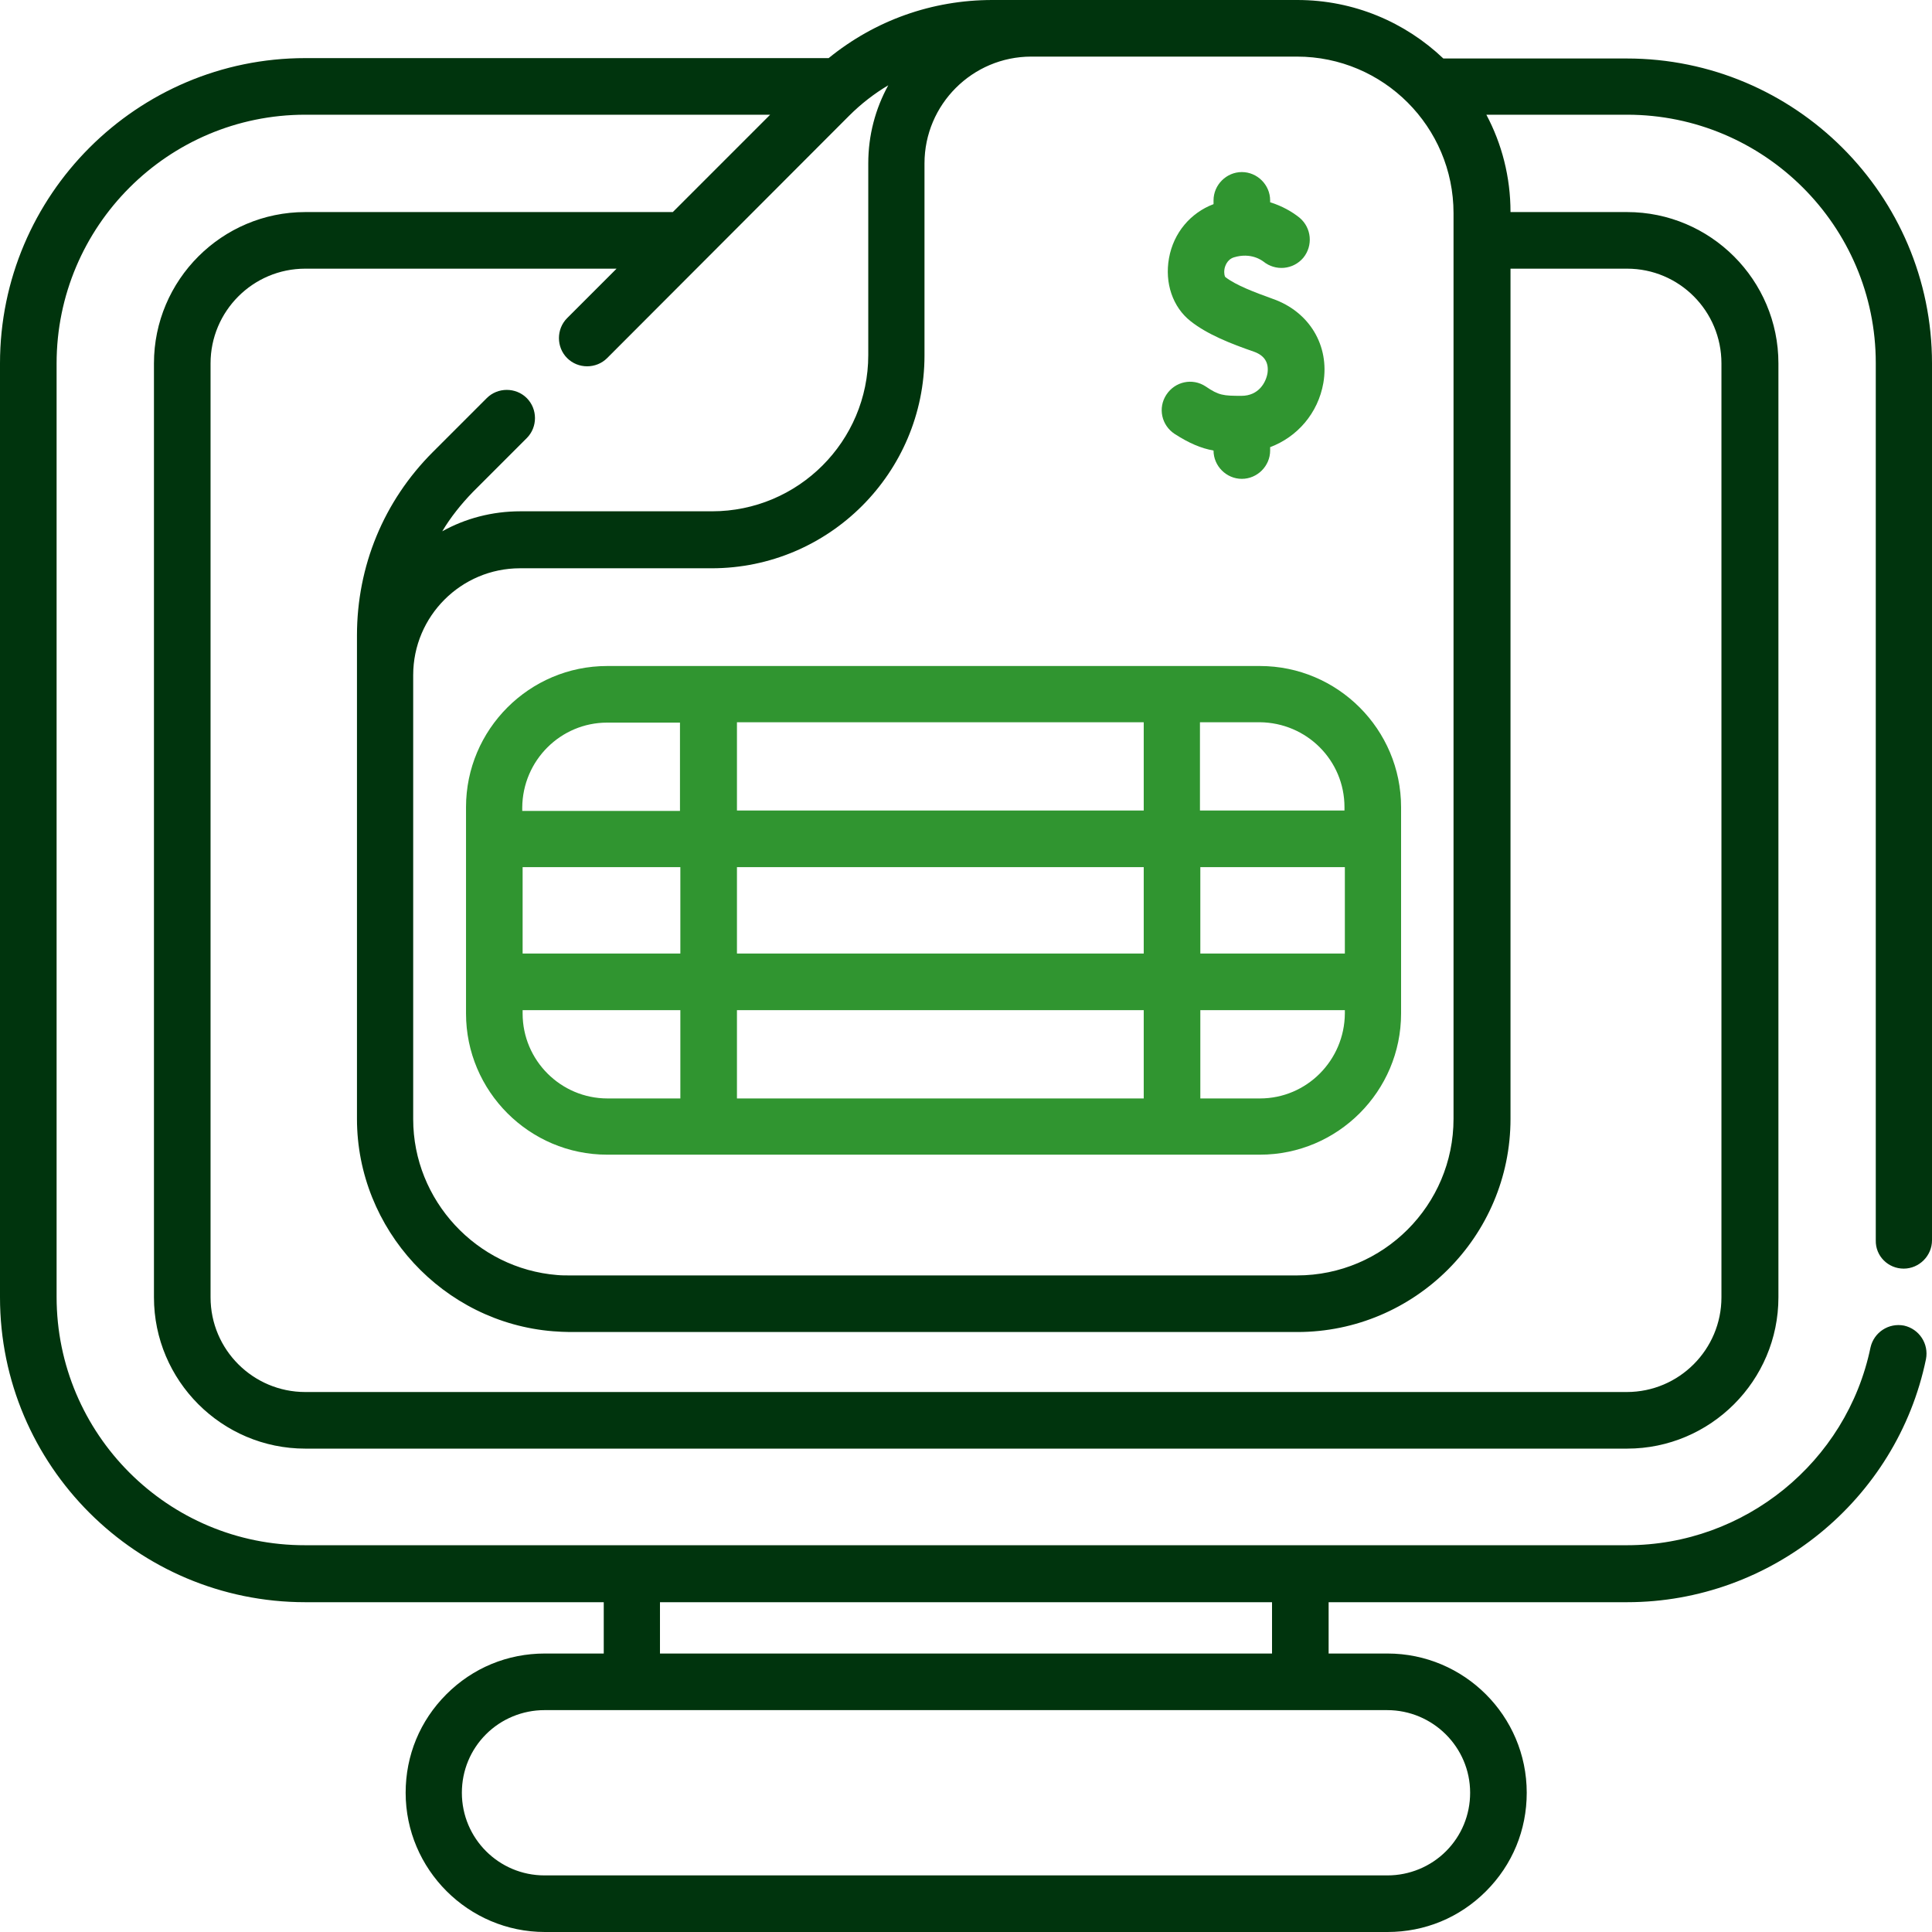 <?xml version="1.0" encoding="utf-8"?>
<!-- Generator: $$$/GeneralStr/196=Adobe Illustrator 27.6.0, SVG Export Plug-In . SVG Version: 6.00 Build 0)  -->
<svg version="1.1" id="Capa_1" xmlns="http://www.w3.org/2000/svg" xmlns:xlink="http://www.w3.org/1999/xlink" x="0px" y="0px"
	 width="512px" height="512px" viewBox="0 0 512 512" style="enable-background:new 0 0 512 512;" xml:space="preserve">
<style type="text/css">
	.st0{fill:#00340D;}
	.st1{fill:#309530;}
</style>
<path class="st0" d="M504.5,336.2c4.1,0,7.5-3.4,7.5-7.5V96.3c0-44.6-36.3-80.8-80.9-80.8h-48.6C372.4,5.9,358.8,0,343.8,0H263
	c-16,0-31.1,5.4-43.4,15.4H80.9C36.3,15.4,0,51.7,0,96.3v247.5c0,44.6,36.3,80.8,80.9,80.8H160v13.6h-15.6
	c-9.9,0-19.1,3.8-26.1,10.8s-10.8,16.2-10.8,26.1c0,20.3,16.6,36.9,36.9,36.9h223.3c9.9,0,19.1-3.8,26.1-10.8s10.8-16.2,10.8-26.1
	c0-20.4-16.6-36.9-36.9-36.9h-15.6v-13.6h79.1c38.2,0,71.5-27.1,79.2-64.4c0.8-4.1-1.8-8-5.8-8.9c-4.1-0.8-8,1.8-8.9,5.8
	c-6.3,30.4-33.4,52.4-64.5,52.4H80.9C44.5,409.6,15,380,15,343.7V96.3C15,60,44.5,30.4,80.9,30.4h123.2l-25.8,25.8H80.9
	c-22.1,0-40.1,18-40.1,40.1v247.5c0,22.1,18,40.1,40.1,40.1h350.3c22.1,0,40.1-18,40.1-40.1V96.3c0-22.1-18-40.1-40.1-40.1h-30.9
	c0-9.3-2.3-18.1-6.4-25.8h37.3c36.3,0,65.9,29.5,65.9,65.8v232.5C497,332.9,500.4,336.2,504.5,336.2z M389.6,475.1
	c0,5.9-2.3,11.4-6.4,15.5s-9.7,6.4-15.5,6.4H144.3c-12.1,0-21.9-9.8-21.9-21.9c0-5.9,2.3-11.4,6.4-15.5c4.1-4.1,9.7-6.4,15.5-6.4
	h223.3C379.7,453.2,389.6,463,389.6,475.1z M337.1,424.6v13.6H174.9v-13.6H337.1z M385.2,56.5v240c0,22.9-18.6,41.5-41.5,41.5H151
	c-1.1,0-2.2,0-3.3-0.1c-21.4-1.7-38.2-19.8-38.2-41.3V178.9l0,0c0-15.6,12.7-28.3,28.3-28.3h50.8c31.1,0,56.4-25.3,56.4-56.4V43.3
	c0-15.6,12.7-28.3,28.3-28.3l0,0h70.4C366.6,15,385.2,33.6,385.2,56.5L385.2,56.5z M456.2,96.3v247.5c0,13.8-11.2,25.1-25.1,25.1
	H80.9c-13.8,0-25.1-11.2-25.1-25.1V96.3c0-13.8,11.2-25.1,25.1-25.1h82.5l-13.1,13.1c-2.9,2.9-2.9,7.7,0,10.6s7.7,2.9,10.6,0
	L225,30.7c3.2-3.2,6.7-5.9,10.4-8.1c-3.4,6.2-5.3,13.2-5.3,20.7v50.8c0,22.9-18.6,41.4-41.4,41.4h-50.8c-7.5,0-14.6,1.9-20.7,5.3
	c2.2-3.7,5-7.2,8.1-10.4l14.3-14.3c2.9-2.9,2.9-7.7,0-10.6s-7.7-2.9-10.6,0l-14.3,14.3c-13,13-20.1,30.2-20.1,48.6v128.1
	c0,29.3,22.9,54,52,56.3c1.5,0.1,3,0.2,4.4,0.2h192.8c31.1,0,56.5-25.3,56.5-56.5V71.2h30.9C445,71.2,456.2,82.4,456.2,96.3
	L456.2,96.3z"/>
<path class="st1" d="M160.9,176.5c-20.6,0-37.4,16.8-37.4,37.4v54.7c0,20.6,16.8,37.4,37.4,37.4h173c20.6,0,37.4-16.8,37.4-37.4
	v-54.7c0-20.6-16.8-37.4-37.4-37.4H160.9z M303.1,252.7H195.3v-22.9h107.8V252.7z M318.1,229.8h38.3v22.9h-38.3V229.8z M303.1,267.7
	v23.4H195.3v-23.4H303.1z M180.3,252.7h-41.8v-22.9h41.8V252.7z M195.3,214.8v-23.4h107.8v23.4H195.3z M160.9,191.5h19.3v23.4h-41.8
	V214C138.5,201.5,148.6,191.5,160.9,191.5L160.9,191.5z M138.5,268.6v-0.9h41.8v23.4H161C148.6,291.1,138.5,281,138.5,268.6z
	 M333.9,291.1h-15.8v-23.4h38.3v0.9C356.3,281,346.3,291.1,333.9,291.1L333.9,291.1z M356.3,213.9v0.9H318v-23.4h15.8
	C346.3,191.5,356.3,201.5,356.3,213.9L356.3,213.9z"/>
<path class="st1" d="M329,104.9c-4.8,0-6-0.1-9.5-2.5c-3.5-2.3-8.1-1.3-10.4,2.2s-1.3,8.1,2.2,10.4c3.9,2.5,7,3.8,10.3,4.4l0,0
	c0,4.1,3.4,7.5,7.5,7.5s7.5-3.4,7.5-7.5v-0.9c7.2-2.7,12.7-9,14.1-17c1.7-9.9-3.7-18.9-13.4-22.3c-4.7-1.7-9.8-3.6-12.6-5.8
	c-0.1-0.1-0.4-0.9-0.2-2.1c0.1-0.6,0.6-2.5,2.5-3.1c4.6-1.4,7.5,0.9,7.8,1.1c3.2,2.6,7.9,2.2,10.6-1c2.6-3.2,2.2-7.9-1-10.6
	c-2-1.6-4.6-3.1-7.8-4.1v-0.5c0-4.1-3.4-7.5-7.5-7.5s-7.5,3.4-7.5,7.5v1c-6.1,2.3-10.6,7.6-11.8,14.3c-1.2,6.6,1,13,5.7,16.7
	c4.4,3.5,10.7,6,16.8,8.1c2.8,1,4,2.9,3.6,5.7C335.5,101.3,333.6,104.9,329,104.9z"/>
</svg>